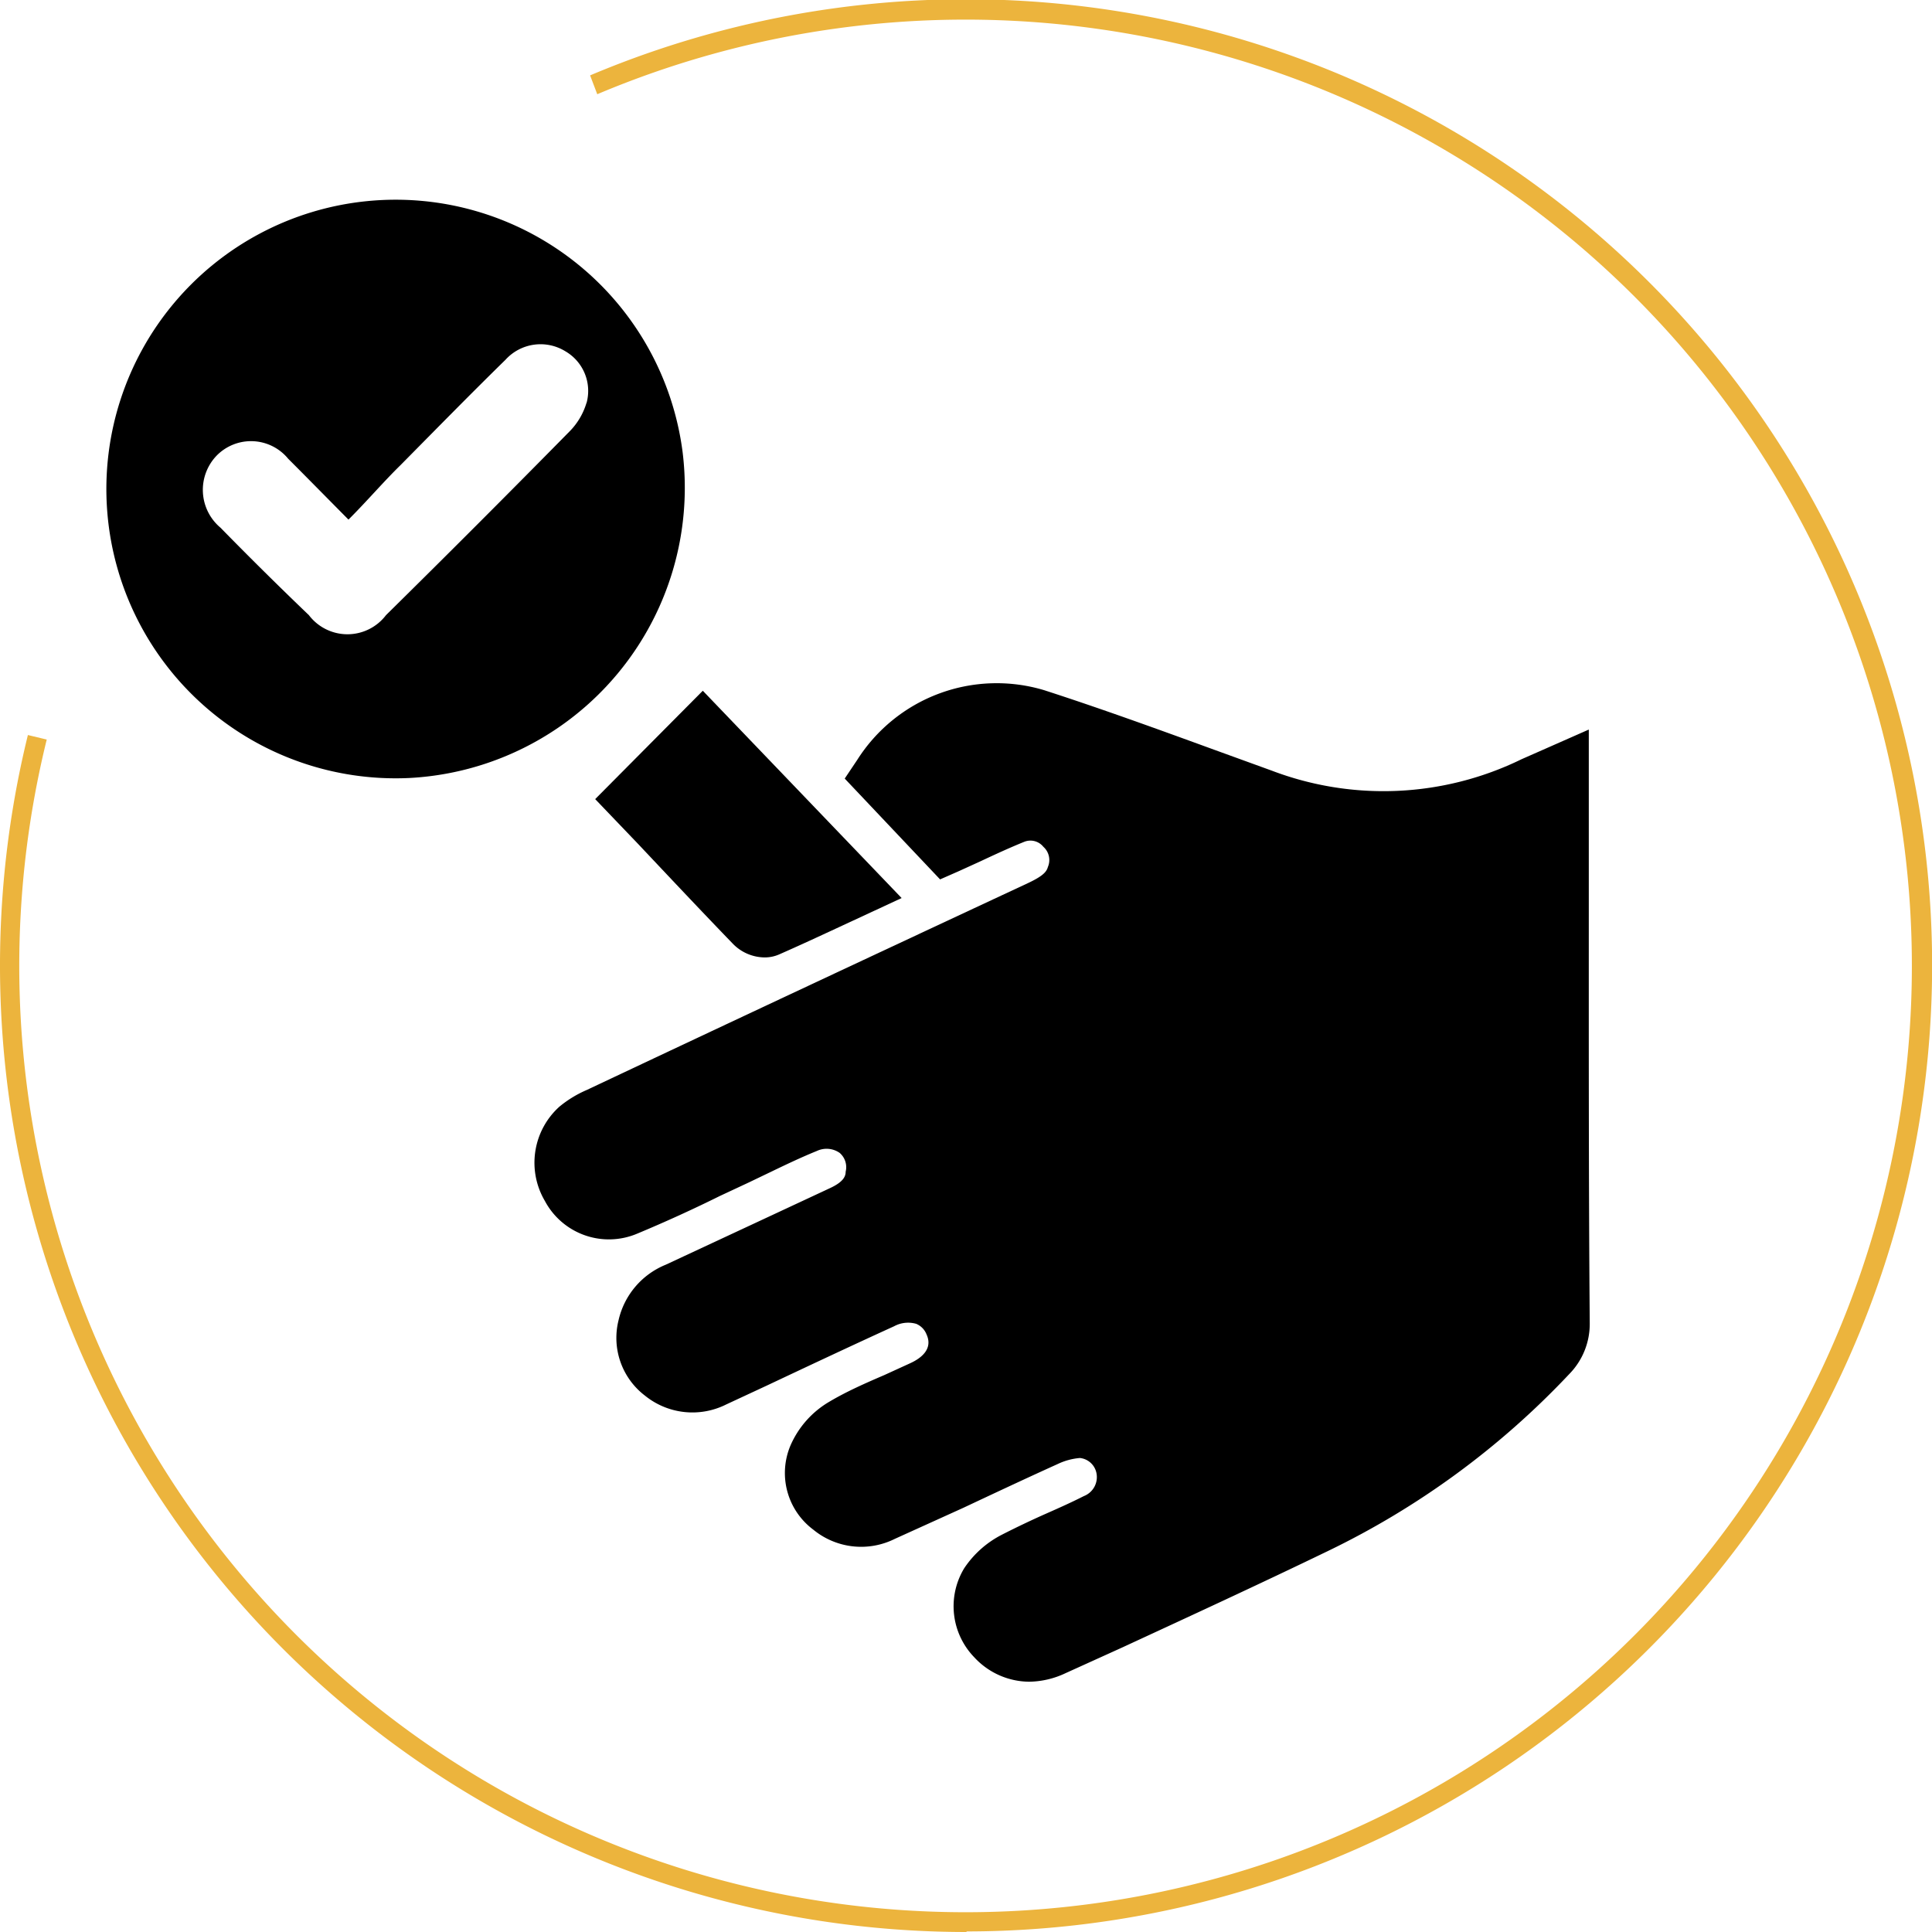 <svg id="Calque_1" data-name="Calque 1" xmlns="http://www.w3.org/2000/svg" viewBox="0 0 102.51 102.51"><defs><style>.cls-1{fill:#ecb43d;}</style></defs><path class="cls-1" d="M51.26,102.51A51.28,51.28,0,0,1,1.48,39l1,.24A50.21,50.21,0,1,0,31.69,5L31.31,4a51.26,51.26,0,1,1,20,98.48Z"/><path d="M84.3,47.71v-9L81.83,39.8l-1.09.48a16.68,16.68,0,0,1-13.26.61l-3.25-1.18c-2.88-1.05-5.86-2.13-8.83-3.09a8.76,8.76,0,0,0-9.91,3.69l-.67,1,5.06,5.35,1-.44L52,45.71c.81-.38,1.59-.74,2.36-1.05a.88.88,0,0,1,1,.27A.94.94,0,0,1,55.6,46c-.07.26-.27.48-1,.83-7.8,3.64-15.6,7.29-23.46,11a6,6,0,0,0-1.46.89,4,4,0,0,0-.77,5,3.85,3.85,0,0,0,4.89,1.74c1.49-.62,3-1.31,4.39-2l1.52-.71,1.23-.59c.83-.4,1.61-.77,2.4-1.09a1.21,1.21,0,0,1,1.21.1,1,1,0,0,1,.32,1c0,.26-.14.55-.83.87l-3.73,1.74-5,2.33a4.18,4.18,0,0,0-2.49,2.94,3.85,3.85,0,0,0,1.4,4,4,4,0,0,0,4.31.47l2.15-1c2.25-1.06,4.5-2.12,6.76-3.15a1.56,1.56,0,0,1,1.17-.13,1,1,0,0,1,.55.56c.35.76-.26,1.25-.84,1.52l-1.4.64c-1,.43-2,.87-2.91,1.41a5,5,0,0,0-2.07,2.33,3.75,3.75,0,0,0,1.21,4.46,4,4,0,0,0,4.33.49L51.12,80c1.66-.78,3.32-1.56,5-2.32a3.38,3.38,0,0,1,1.18-.32,1,1,0,0,1,.87.77,1.08,1.08,0,0,1-.66,1.25c-.65.33-1.32.63-2,.93s-1.57.72-2.35,1.12a5.29,5.29,0,0,0-2,1.78,3.89,3.89,0,0,0,.53,4.72,4,4,0,0,0,2.91,1.3,4.64,4.64,0,0,0,1.93-.45l3-1.36c3.59-1.66,7.3-3.37,10.92-5.12a43.59,43.59,0,0,0,12.8-9.38,3.8,3.8,0,0,0,1.1-2.74h0C84.29,62.69,84.3,55.2,84.3,47.71Z"/><path d="M36.22,24A15.35,15.35,0,1,0,21.71,41.28,15.42,15.42,0,0,0,36.22,24Zm-5.1-2.63a3.63,3.63,0,0,1-.86,1.48q-4.85,4.93-9.78,9.79a2.57,2.57,0,0,1-4.09,0Q14,30.35,11.7,28a2.62,2.62,0,0,1-.21-3.82,2.55,2.55,0,0,1,3.8.16c1,1,2.05,2.07,3.2,3.23,1-1,1.85-2,2.76-2.89,1.85-1.87,3.69-3.75,5.57-5.59A2.51,2.51,0,0,1,30,18.64,2.43,2.43,0,0,1,31.12,21.39Z"/><path d="M33.82,44.74c1.66,1.76,3.36,3.57,5.09,5.36a2.38,2.38,0,0,0,1.67.7,1.92,1.92,0,0,0,.74-.15c1.23-.54,2.45-1.11,3.72-1.7l2.8-1.3-10.55-11-5.71,5.75Z"/></svg>